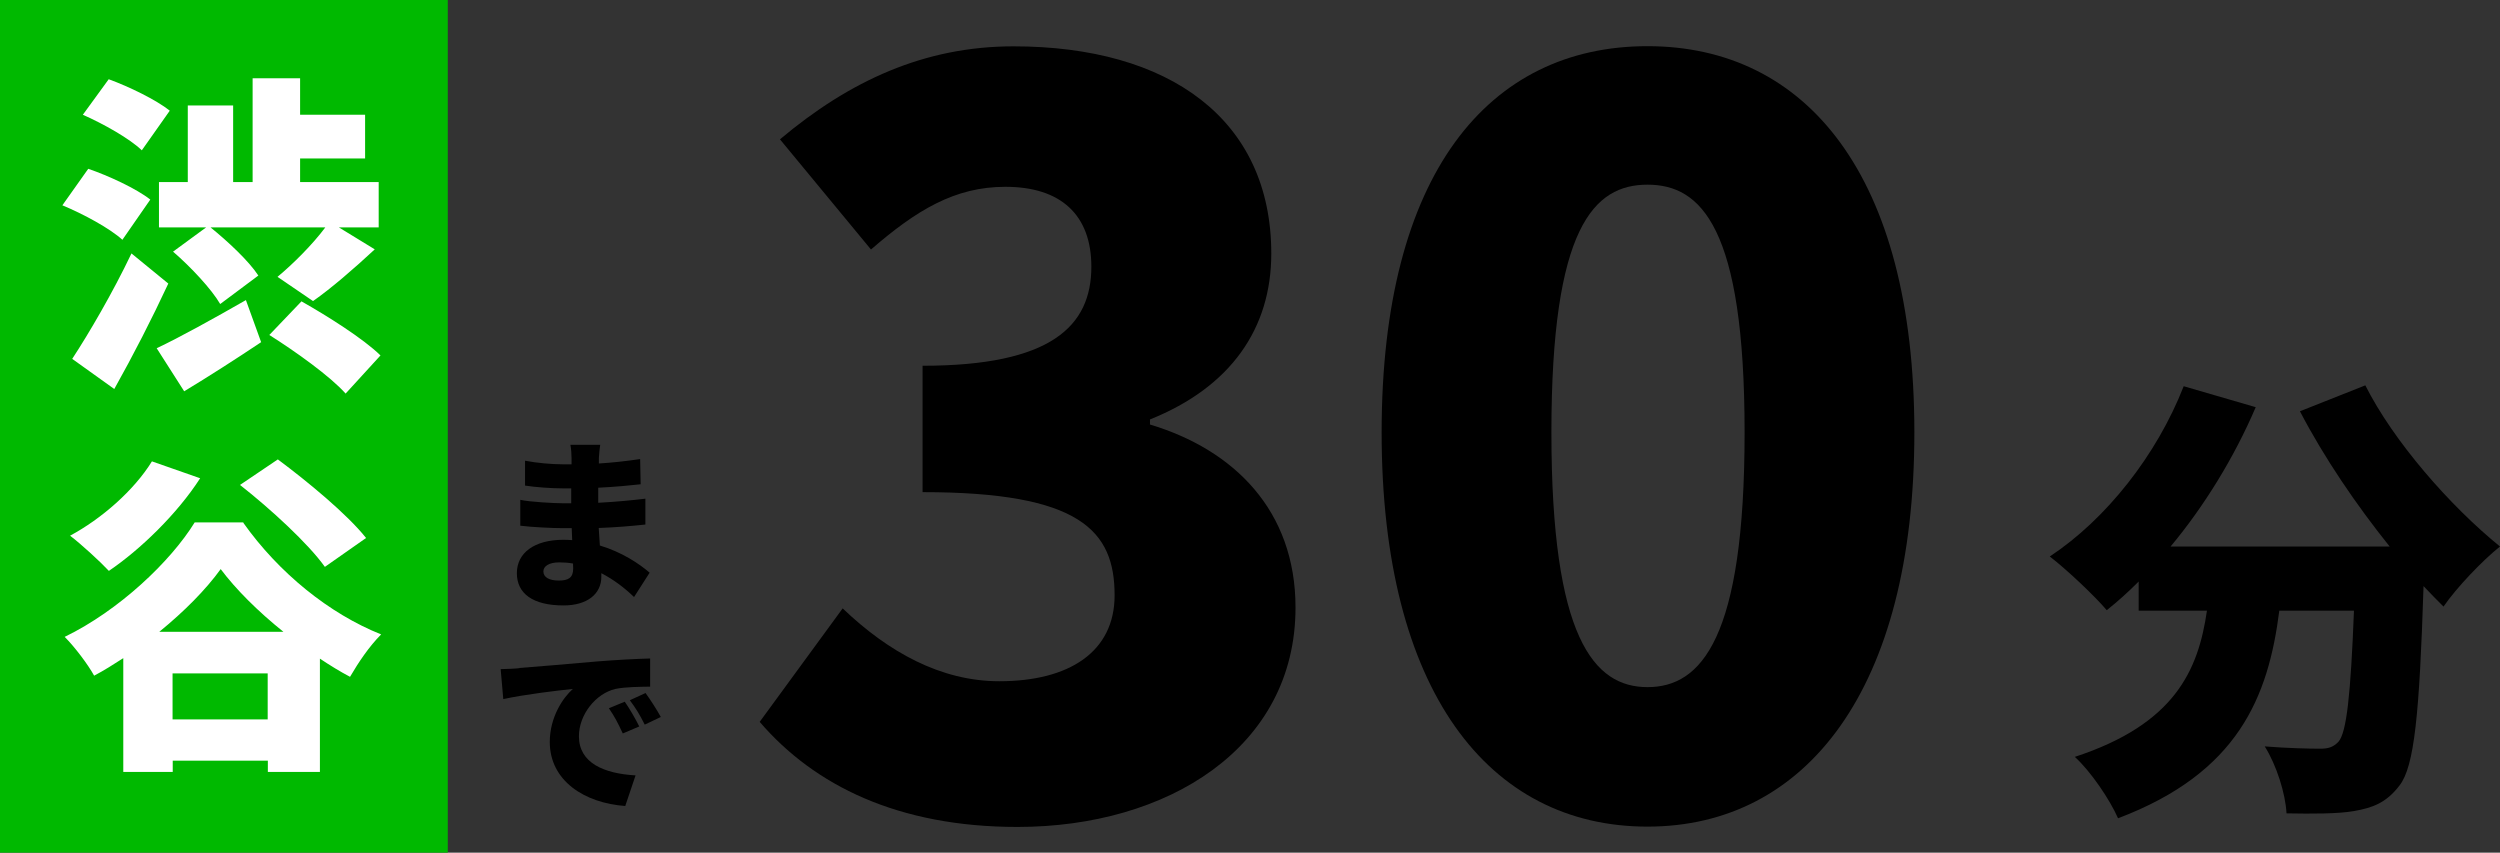 <?xml version="1.0" encoding="UTF-8"?><svg id="_レイヤー_1" xmlns="http://www.w3.org/2000/svg" width="152.7" height="52.08" viewBox="0 0 152.7 52.08"><rect x="0" y="0" width="152.7" height="52.08" fill="#333333" stroke="none"/><defs><style>.cls-1{fill:#00b900;}.cls-1,.cls-2,.cls-3{stroke-width:0px;}.cls-2{fill:#000;}.cls-3{fill:#fff;}</style></defs><path class="cls-2" d="M46.41,44.08l5.06-6.92c2.78,2.66,5.99,4.45,9.57,4.45,4.26,0,7.04-1.79,7.04-5.25,0-3.95-2.1-6.3-11.73-6.3v-7.72c7.84,0,10.31-2.41,10.31-6.05,0-3.15-1.85-4.88-5.25-4.88-3.09,0-5.43,1.42-8.21,3.83l-5.56-6.73c4.26-3.58,8.83-5.68,14.26-5.68,9.51,0,15.75,4.45,15.75,12.66,0,4.57-2.47,8.15-7.41,10.13v.31c5.13,1.54,8.89,5.25,8.89,11.18,0,8.58-7.84,13.4-16.98,13.4-7.29,0-12.41-2.53-15.75-6.42Z"/><path class="cls-2" d="M84.39,26.41c0-15.81,6.54-23.59,16.24-23.59s16.3,7.9,16.3,23.59-6.61,24.08-16.3,24.08-16.24-8.27-16.24-24.08ZM106.56,26.41c0-12.54-2.66-15.13-5.93-15.13s-5.87,2.59-5.87,15.13,2.59,15.56,5.87,15.56,5.93-2.96,5.93-15.56Z"/><path class="cls-2" d="M144.47,23.53c1.72,3.42,5.17,7.37,8.23,9.85-1.08.86-2.67,2.53-3.45,3.67-.39-.39-.81-.81-1.22-1.25-.25,7.82-.56,11.02-1.47,12.18-.81,1.06-1.64,1.36-2.78,1.56-.97.17-2.53.17-4.12.14-.06-1.2-.61-2.95-1.33-4.09,1.39.11,2.7.14,3.39.14.47,0,.78-.08,1.11-.42.5-.56.75-2.87.95-8.01h-4.56c-.67,5.26-2.5,9.9-9.85,12.68-.5-1.14-1.67-2.87-2.64-3.75,6.09-2,7.54-5.26,8.07-8.93h-4.17v-1.78c-.64.64-1.28,1.22-1.95,1.75-.75-.89-2.5-2.53-3.48-3.28,3.45-2.28,6.54-6.2,8.18-10.4l4.4,1.28c-1.31,3.06-3.14,6.04-5.2,8.51h13.38c-2.03-2.53-4-5.42-5.48-8.26l4.01-1.59Z"/><rect class="cls-1" x="0" width="27.35" height="52.08"/><path class="cls-3" d="M7.48,14.65c-.75-.69-2.39-1.58-3.67-2.11l1.58-2.23c1.23.42,2.94,1.21,3.79,1.88l-1.7,2.45ZM10.28,17.32c-1.01,2.17-2.15,4.39-3.3,6.44l-2.57-1.84c1.01-1.54,2.47-4.03,3.62-6.44l2.25,1.84ZM8.66,9.18c-.73-.71-2.35-1.62-3.6-2.17l1.58-2.17c1.24.45,2.9,1.26,3.73,1.92l-1.7,2.41ZM9.57,21.27c1.38-.65,3.46-1.8,5.45-2.94l.93,2.57c-1.54,1.03-3.26,2.13-4.7,3l-1.68-2.63ZM11.47,11.12v-4.68h2.77v4.68h1.19v-6.34h2.9v2.23h3.97v2.67h-3.97v1.44h4.8v2.77h-2.43l2.19,1.34c-1.28,1.19-2.67,2.39-3.77,3.16l-2.17-1.48c.93-.77,2.13-1.96,2.92-3.02h-7.01c1.05.85,2.33,2.04,2.92,2.94l-2.33,1.74c-.53-.91-1.8-2.27-2.88-3.2l2.02-1.48h-2.88v-2.77h1.74ZM18.42,18.41c1.54.87,3.77,2.27,4.82,3.3l-2.13,2.33c-.93-1.05-3.06-2.57-4.66-3.58l1.96-2.05Z"/><path class="cls-3" d="M14.86,31.93c2.17,3.06,5.24,5.55,8.42,6.82-.73.73-1.38,1.7-1.9,2.59-.61-.32-1.24-.71-1.84-1.11v6.92h-3.18v-.69h-5.81v.69h-3.02v-6.95c-.59.38-1.17.75-1.78,1.07-.38-.69-1.19-1.76-1.8-2.37,3.34-1.62,6.48-4.62,7.94-6.99h2.98ZM12.22,29.22c-1.4,2.17-3.65,4.35-5.57,5.65-.53-.57-1.7-1.64-2.37-2.15,1.92-1.03,3.91-2.77,5-4.54l2.94,1.03ZM17.31,38.59c-1.56-1.25-2.92-2.61-3.83-3.83-.91,1.26-2.23,2.59-3.75,3.83h7.57ZM16.35,43.94v-2.81h-5.81v2.81h5.81ZM19.84,34.62c-1.01-1.42-3.32-3.54-5.18-5l2.31-1.56c1.8,1.34,4.23,3.34,5.39,4.8l-2.51,1.76Z"/><path class="cls-2" d="M38.71,36.45c-.55-.53-1.21-1.04-1.98-1.44v.22c0,1.04-.85,1.75-2.31,1.75-1.88,0-2.85-.73-2.85-1.97s1.07-2.04,2.84-2.04c.18,0,.37.01.54.02l-.03-.73h-.54c-.6,0-1.9-.06-2.6-.15v-1.58c.58.13,2.11.21,2.62.21h.49v-.91s-.52,0-.52,0c-.68,0-1.66-.07-2.3-.17v-1.52c.71.14,1.64.22,2.29.22h.55v-.39c0-.19-.02-.56-.07-.8h1.82c-.03.23-.07.55-.08.8v.34c.8-.05,1.57-.13,2.52-.27l.03,1.54c-.66.07-1.52.16-2.59.21v.92c1.13-.06,2.03-.15,2.88-.25v1.58c-.96.1-1.79.17-2.85.21l.07,1.07c1.36.41,2.4,1.11,3.04,1.66l-.96,1.5ZM35,34.42c-.28-.05-.55-.07-.84-.07-.62,0-.97.23-.97.55,0,.37.37.56.94.56s.88-.16.88-.73c0-.08,0-.18-.01-.31Z"/><path class="cls-2" d="M31.72,40.8c1.04-.08,2.73-.22,4.76-.4,1.11-.09,2.43-.16,3.23-.18v1.72c-.56.01-1.5.01-2.12.14-1.2.28-2.23,1.57-2.23,2.89,0,1.64,1.54,2.28,3.46,2.39l-.63,1.87c-2.49-.18-4.61-1.54-4.61-3.91,0-1.52.81-2.71,1.41-3.24-.96.1-2.91.33-4.25.62l-.16-1.83c.45-.01.93-.03,1.15-.06ZM39.05,44.37l-1.01.43c-.3-.64-.49-1.02-.85-1.54l.97-.4c.29.41.68,1.09.88,1.5ZM40.37,43.79l-.99.47c-.32-.64-.54-.99-.91-1.49l.96-.44c.29.4.71,1.05.93,1.46Z"/></svg>